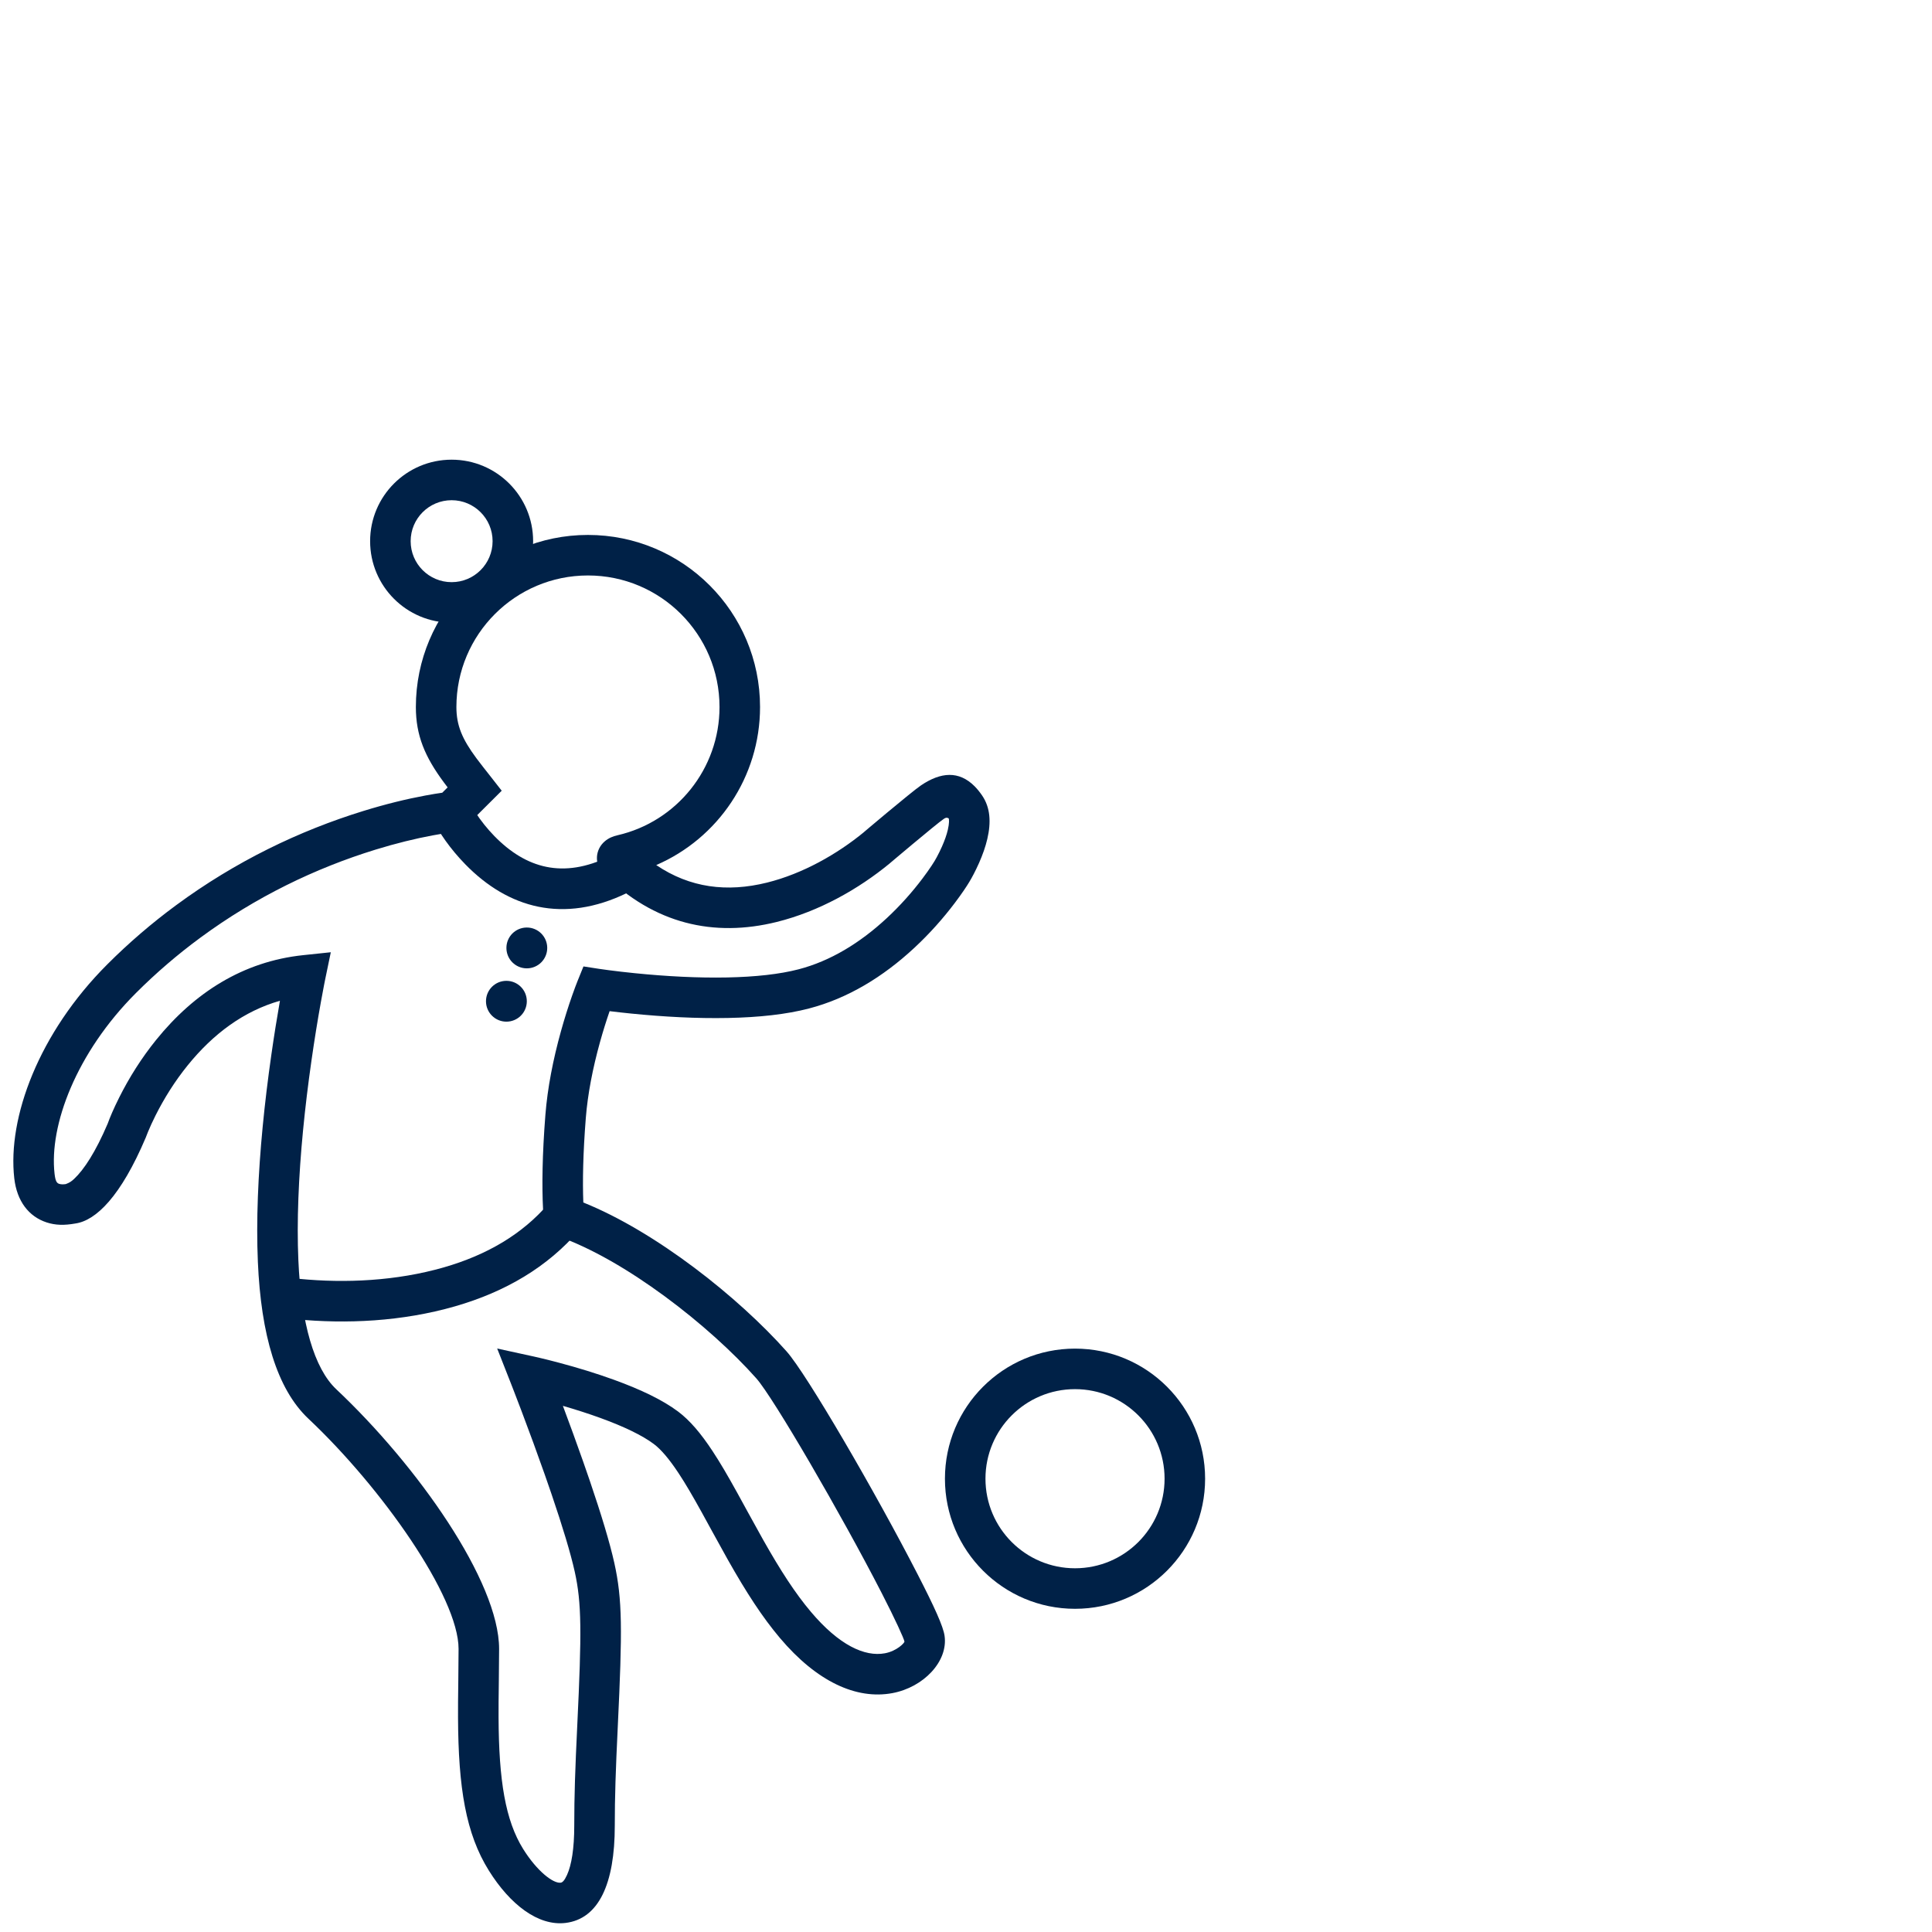 <?xml version="1.0" encoding="UTF-8"?>
<svg width="143px" height="143px" viewBox="0 0 143 143" version="1.1" xmlns="http://www.w3.org/2000/svg" xmlns:xlink="http://www.w3.org/1999/xlink">
    <!-- Generator: Sketch 43.1 (39012) - http://www.bohemiancoding.com/sketch -->
    <title>preschooler-outlined</title>
    <desc>Created with Sketch.</desc>
    <defs></defs>
    <g id="Page-1" stroke="none" stroke-width="1" fill="none" fill-rule="evenodd">
        <g id="preschooler-outlined">
            <path d="M69.846,60.618 C69.301,60.986 65.654,64.071 65.858,63.903 C63.576,65.783 60.642,67.459 57.49,68.24 C52.839,69.392 48.413,68.395 44.677,64.678 C43.965,63.965 44.043,62.878 44.773,62.263 C45.056,62.025 45.364,61.902 45.706,61.823 C50.092,60.817 53.256,56.894 53.256,52.332 C53.256,46.955 48.896,42.594 43.518,42.594 C38.141,42.594 33.781,46.955 33.781,52.332 C33.781,53.688 34.204,54.695 35.26,56.119 C35.404,56.313 35.56,56.516 35.762,56.775 C35.852,56.889 36.22,57.357 36.315,57.478 L37.135,58.526 L34.104,61.544 L33.568,61.595 C33.513,61.6 33.386,61.615 33.193,61.641 C32.859,61.687 32.468,61.75 32.026,61.832 C30.747,62.07 29.317,62.417 27.774,62.893 C23.355,64.257 18.934,66.379 14.811,69.418 C13.145,70.646 11.558,72.005 10.062,73.501 C5.637,77.927 3.63,83.302 4.038,86.876 C4.101,87.433 4.207,87.569 4.382,87.626 C4.51,87.668 4.698,87.671 4.869,87.642 C5.146,87.542 5.294,87.437 5.481,87.263 C6.227,86.565 7.079,85.254 7.97,83.169 C8.121,82.744 8.403,82.071 8.826,81.228 C9.553,79.778 10.458,78.328 11.557,76.969 C14.388,73.467 17.999,71.164 22.442,70.697 L24.485,70.482 L24.068,72.493 C24.053,72.564 24.024,72.709 23.983,72.92 C23.914,73.275 23.837,73.687 23.754,74.149 C23.515,75.474 23.277,76.937 23.054,78.497 C22.554,81.998 22.208,85.455 22.086,88.676 C22.024,90.308 22.022,91.847 22.084,93.276 C22.286,97.928 23.257,101.292 24.887,102.825 C30.886,108.474 36.942,117.055 36.942,122.048 C36.942,122.685 36.937,123.182 36.922,124.387 C36.904,125.727 36.899,126.356 36.902,127.116 C36.922,131.789 37.404,134.747 38.729,136.867 C39.751,138.501 40.942,139.417 41.497,139.351 C41.624,139.336 41.772,139.211 41.97,138.775 C42.305,138.038 42.504,136.819 42.504,135.142 C42.504,132.917 42.57,130.977 42.73,127.647 C43.057,120.818 43.057,118.66 42.54,116.331 C42.237,114.966 41.64,112.992 40.821,110.585 C40.661,110.117 40.494,109.635 40.321,109.142 C39.776,107.591 39.191,105.998 38.606,104.452 C38.401,103.911 38.211,103.414 38.04,102.973 C37.938,102.71 37.866,102.524 37.828,102.427 L36.8,99.813 L39.543,100.412 C39.642,100.433 39.818,100.474 40.062,100.532 C40.465,100.628 40.912,100.741 41.394,100.869 C42.771,101.236 44.15,101.657 45.445,102.127 C47.435,102.85 49.05,103.623 50.193,104.48 C51.061,105.131 51.871,106.086 52.737,107.399 C53.29,108.238 53.846,109.185 54.589,110.529 C54.573,110.5 56.04,113.182 56.476,113.955 C57.781,116.267 58.862,117.929 60.012,119.293 C62.106,121.777 64.008,122.647 65.498,122.37 C66.381,122.206 66.958,121.598 66.944,121.502 C66.916,121.299 66.26,119.858 65.266,117.924 C62.262,112.076 57.232,103.43 55.977,102.018 C52.52,98.128 46.261,93.221 41.247,91.485 L40.344,91.172 L40.245,90.222 C40.232,90.092 40.214,89.859 40.196,89.524 C40.106,87.797 40.136,85.458 40.368,82.52 C40.526,80.524 40.935,78.431 41.519,76.331 C41.784,75.378 42.067,74.487 42.351,73.679 C42.523,73.19 42.659,72.833 42.74,72.632 L43.186,71.532 L44.359,71.713 C44.482,71.732 44.723,71.766 45.067,71.811 C45.644,71.887 46.292,71.962 46.995,72.033 C49.316,72.267 51.656,72.391 53.824,72.348 C55.91,72.306 57.706,72.11 59.112,71.744 C61.458,71.133 63.645,69.804 65.631,67.962 C66.635,67.03 67.521,66.028 68.277,65.027 C68.54,64.679 68.767,64.357 68.957,64.071 C69.066,63.905 69.137,63.793 69.176,63.727 C69.203,63.683 69.26,63.584 69.338,63.441 C69.47,63.197 69.602,62.929 69.725,62.651 C69.919,62.213 70.068,61.792 70.155,61.419 C70.269,60.93 70.254,60.628 70.215,60.571 C70.053,60.484 69.961,60.54 69.846,60.618 Z M56.768,65.328 C59.423,64.67 61.985,63.206 63.951,61.588 C63.558,61.911 67.465,58.606 68.167,58.132 C69.641,57.136 70.978,57.037 72.137,58.197 C72.33,58.391 72.511,58.615 72.691,58.877 C73.308,59.779 73.364,60.874 73.076,62.102 C72.942,62.677 72.733,63.266 72.47,63.862 C72.199,64.475 71.929,64.975 71.746,65.275 C71.55,65.605 71.189,66.148 70.67,66.835 C69.814,67.969 68.813,69.101 67.671,70.161 C65.349,72.316 62.745,73.898 59.869,74.647 C58.202,75.081 56.185,75.301 53.884,75.347 C51.58,75.393 49.126,75.263 46.695,75.018 C46.136,74.962 45.609,74.903 45.122,74.842 C44.879,75.545 44.637,76.315 44.409,77.134 C43.874,79.062 43.5,80.973 43.359,82.756 C43.154,85.356 43.114,87.442 43.176,89.005 C48.553,91.165 54.663,96.023 58.22,100.025 C59.709,101.701 64.802,110.455 67.934,116.553 C69.162,118.942 69.816,120.379 69.914,121.081 C70.184,122.969 68.364,124.89 66.046,125.32 C63.385,125.814 60.456,124.473 57.718,121.227 C56.423,119.69 55.252,117.89 53.863,115.43 C53.415,114.636 51.939,111.936 51.963,111.98 C51.255,110.699 50.734,109.81 50.233,109.051 C49.54,108 48.933,107.285 48.393,106.88 C47.537,106.238 46.157,105.577 44.421,104.947 C43.54,104.627 42.608,104.329 41.663,104.056 C42.171,105.412 42.675,106.794 43.151,108.147 C43.328,108.649 43.498,109.14 43.661,109.619 C44.513,112.121 45.136,114.184 45.469,115.68 C46.07,118.387 46.07,120.63 45.726,127.791 C45.569,131.075 45.504,132.978 45.504,135.142 C45.504,139.427 44.317,142.036 41.852,142.33 C39.835,142.57 37.757,140.972 36.186,138.457 C34.479,135.727 33.924,132.326 33.902,127.128 C33.899,126.346 33.904,125.705 33.922,124.348 C33.938,123.156 33.942,122.667 33.942,122.048 C33.942,118.183 28.239,110.102 22.831,105.01 C20.482,102.801 19.32,98.772 19.087,93.407 C19.021,91.892 19.023,90.272 19.088,88.562 C19.215,85.226 19.57,81.669 20.084,78.072 C20.287,76.652 20.503,75.309 20.72,74.073 C18.056,74.834 15.791,76.504 13.89,78.855 C12.936,80.034 12.144,81.304 11.507,82.573 C11.285,83.016 11.099,83.425 10.949,83.789 C10.862,83.999 10.807,84.142 10.785,84.207 C8.943,88.545 7.112,90.34 5.578,90.559 C4.761,90.704 4.106,90.694 3.443,90.476 C2.133,90.044 1.251,88.913 1.057,87.217 C0.543,82.71 2.884,76.436 7.941,71.38 C9.544,69.776 11.246,68.319 13.031,67.003 C17.443,63.751 22.165,61.485 26.89,60.027 C28.547,59.515 30.088,59.141 31.477,58.883 C31.98,58.789 32.402,58.721 32.734,58.675 L33.132,58.279 C33.031,58.147 32.94,58.026 32.851,57.906 C31.445,56.01 30.781,54.431 30.781,52.332 C30.781,45.298 36.484,39.594 43.518,39.594 C50.553,39.594 56.256,45.298 56.256,52.332 C56.256,57.508 53.144,62.054 48.572,64.029 C51.066,65.718 53.808,66.061 56.768,65.328 Z" id="Stroke-3" fill="#002147" fill-rule="nonzero"></path>
            <path d="M20.551,97.48 C20.809,97.523 21.263,97.584 21.883,97.644 C25.62,98.005 29.749,97.822 33.686,96.688 C37.398,95.619 40.536,93.783 42.877,91.041 L40.596,89.093 C38.669,91.349 36.039,92.889 32.855,93.805 C29.338,94.818 25.565,94.985 22.171,94.658 C21.623,94.605 21.237,94.553 21.045,94.521 L20.551,97.48 Z" id="Stroke-5" fill="#002147" fill-rule="nonzero"></path>
            <path d="M32.087,60.774 C32.506,61.609 33.288,62.795 34.449,63.983 C37.616,67.225 41.705,68.383 46.411,66.094 L45.098,63.396 C41.683,65.058 38.932,64.278 36.595,61.887 C36.061,61.34 35.596,60.75 35.208,60.161 C34.98,59.815 34.832,59.556 34.769,59.43 L32.087,60.774 Z" id="Stroke-7" fill="#002147" fill-rule="nonzero"></path>
            <path d="M86.198,109.449 C86.198,105.789 83.23,102.82 79.569,102.82 C75.909,102.82 72.941,105.789 72.941,109.449 C72.941,113.11 75.909,116.078 79.569,116.078 C83.23,116.078 86.198,113.11 86.198,109.449 Z M89.198,109.449 C89.198,114.767 84.887,119.078 79.569,119.078 C74.252,119.078 69.941,114.767 69.941,109.449 C69.941,104.132 74.252,99.82 79.569,99.82 C84.887,99.82 89.198,104.132 89.198,109.449 Z" id="Stroke-9" fill="#002147" fill-rule="nonzero"></path>
            <path d="M36.46,40.056 C36.46,38.381 35.103,37.024 33.428,37.024 C31.753,37.024 30.395,38.381 30.395,40.056 C30.395,41.731 31.752,43.089 33.428,43.089 C35.103,43.089 36.46,41.731 36.46,40.056 Z M39.46,40.056 C39.46,43.388 36.76,46.089 33.428,46.089 C30.096,46.089 27.395,43.388 27.395,40.056 C27.395,36.724 30.096,34.024 33.428,34.024 C36.759,34.024 39.46,36.724 39.46,40.056 Z" id="Stroke-11" fill="#002147" fill-rule="nonzero"></path>
            <path d="M40.504,70.163 C40.504,70.997 39.827,71.674 38.993,71.674 C38.158,71.674 37.483,70.997 37.483,70.163 C37.483,69.328 38.158,68.652 38.993,68.652 C39.827,68.652 40.504,69.328 40.504,70.163" id="Fill-13" fill="#002147"></path>
            <path d="M38.993,74.109 C38.993,74.943 38.316,75.62 37.482,75.62 C36.647,75.62 35.971,74.943 35.971,74.109 C35.971,73.274 36.647,72.598 37.482,72.598 C38.316,72.598 38.993,73.274 38.993,74.109" id="Fill-15" fill="#002147"></path>
        </g>
    </g>
</svg>

